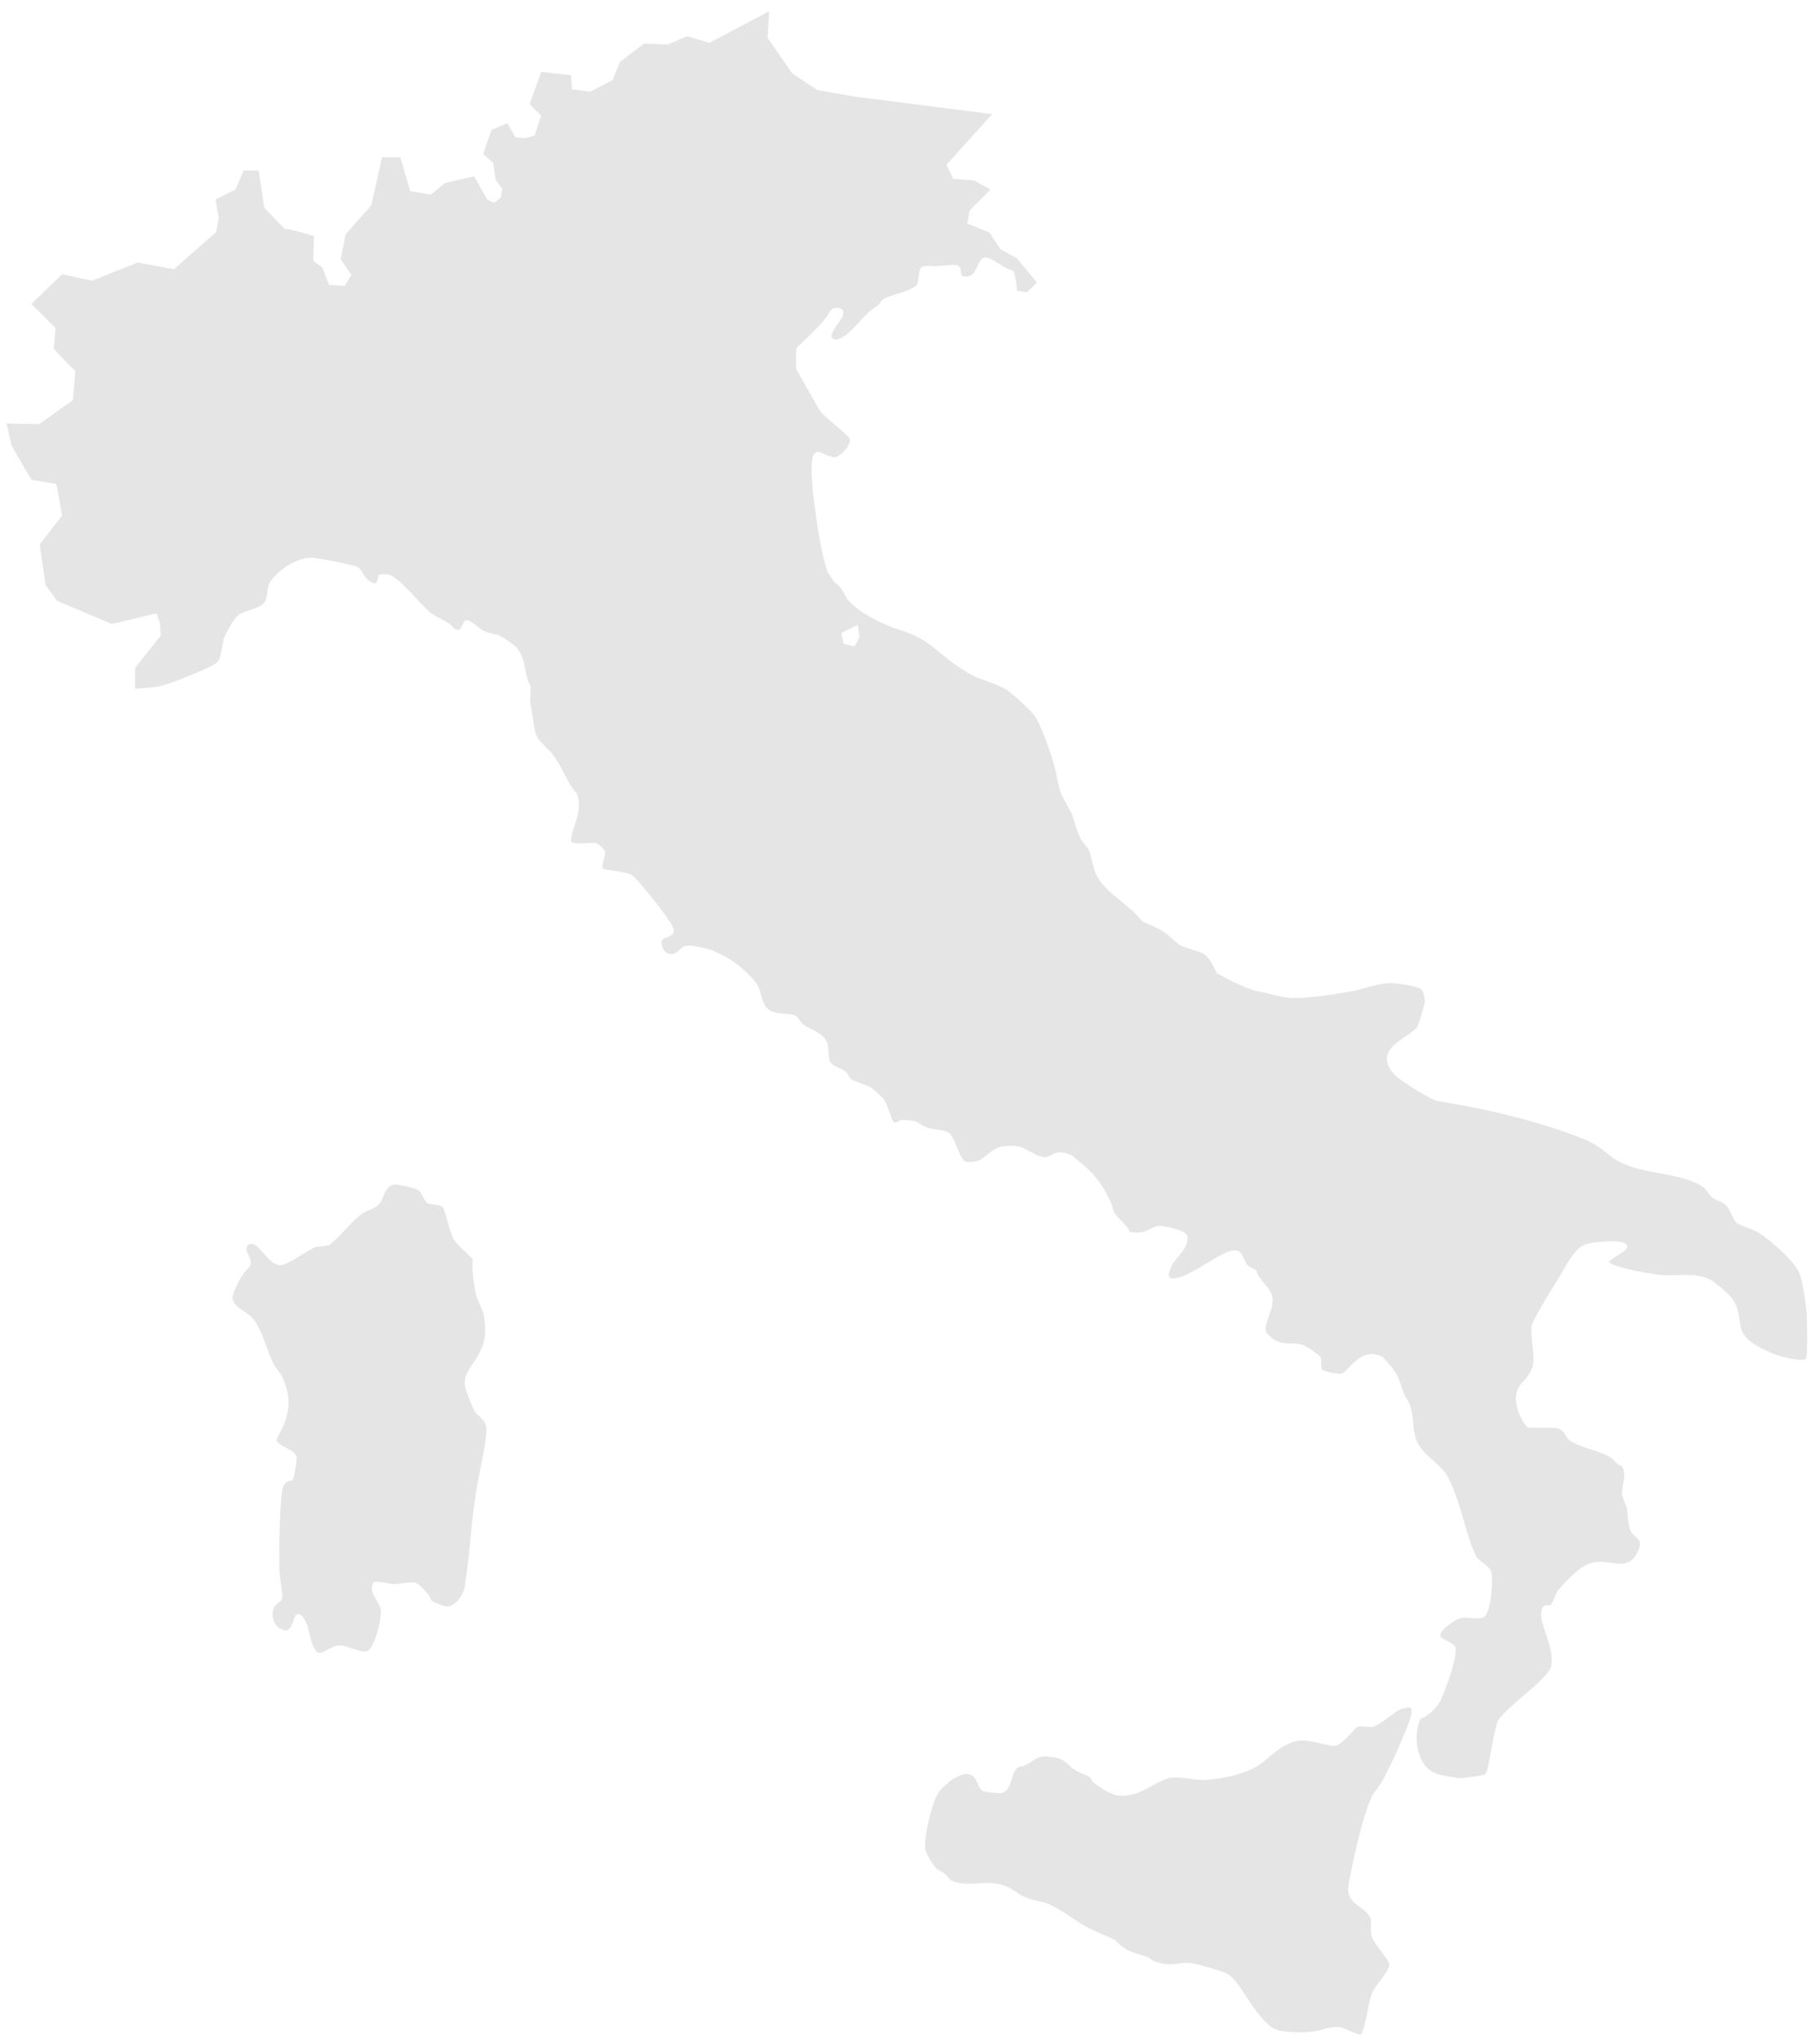 <?xml version="1.0" encoding="UTF-8"?><svg xmlns="http://www.w3.org/2000/svg" xmlns:xlink="http://www.w3.org/1999/xlink" xmlns:avocode="https://avocode.com/" id="SVGDoc642d9b32e99fe" width="107px" height="120px" version="1.1" viewBox="0 0 107 120" aria-hidden="true"><defs><linearGradient class="cerosgradient" data-cerosgradient="true" id="CerosGradient_id7143f60a2" gradientUnits="userSpaceOnUse" x1="50%" y1="100%" x2="50%" y2="0%"><stop offset="0%" stop-color="#d1d1d1"/><stop offset="100%" stop-color="#d1d1d1"/></linearGradient><linearGradient/></defs><g><g><path d="M80.014,119.567c0.341,-0.585 0.389,-1.852 0.682,-2.486c0.097,-0.341 1.072,-1.315 0.974,-1.656c-0.048,-0.293 -0.877,-1.17 -1.023,-1.608c-0.097,-0.293 0,-0.926 -0.097,-1.121c-0.341,-0.731 -1.462,-0.731 -1.267,-1.949c0.292,-1.511 0.779,-3.899 1.413,-5.263c0.292,-0.39 0.633,-0.829 0.828,-1.316c0.39,-0.731 1.316,-2.778 1.462,-3.46c0,-0.146 0,-0.292 -0.049,-0.341c-0.097,-0.049 -0.536,0.049 -0.633,0.097c-0.536,0.293 -1.023,0.829 -1.608,1.024c-0.244,0.048 -0.731,-0.098 -0.877,0c-0.098,0 -0.877,1.023 -1.316,1.121c-0.39,0.048 -1.559,-0.439 -2.242,-0.293c-1.315,0.292 -1.803,1.413 -3.021,1.803c-0.731,0.293 -1.657,0.439 -2.388,0.487c-0.536,0.049 -1.608,-0.243 -2.144,-0.097c-0.974,0.292 -1.754,1.121 -2.875,1.023c-0.487,0 -1.267,-0.536 -1.608,-0.828c-0.049,-0.097 -0.098,-0.195 -0.146,-0.244c-0.293,-0.195 -0.585,-0.243 -0.877,-0.438c-0.293,-0.146 -0.488,-0.488 -0.829,-0.634c-0.195,-0.097 -0.926,-0.195 -1.121,-0.146c-0.39,0.049 -0.731,0.439 -1.072,0.536c-0.292,0.098 -0.243,0 -0.438,0.195c-0.342,0.39 -0.244,1.267 -0.878,1.413c-0.194,0 -0.974,-0.049 -1.12,-0.146c-0.341,-0.244 -0.244,-1.023 -1.024,-0.975c-0.146,0 -0.536,0.195 -0.682,0.293c-0.244,0.146 -0.682,0.536 -0.828,0.731c-0.439,0.682 -0.829,2.436 -0.829,3.216c-0.048,0.292 0.439,1.072 0.634,1.267c0.097,0.146 0.341,0.195 0.438,0.292c0.195,0.098 0.342,0.39 0.439,0.439c1.023,0.487 2.144,-0.097 3.216,0.341c0.439,0.146 0.731,0.487 1.121,0.634c0.487,0.243 1.023,0.243 1.462,0.438c0.828,0.39 1.511,0.975 2.339,1.413c0.487,0.244 1.023,0.439 1.511,0.682c0.195,0.195 0.389,0.39 0.584,0.488c0.39,0.292 0.926,0.341 1.365,0.536c0.146,0.048 0.195,0.146 0.292,0.195c1.121,0.438 1.413,0.048 2.242,0.146c0.39,0.049 1.705,0.438 2.047,0.585c0.877,0.39 1.608,2.534 2.826,3.265c0.487,0.243 1.608,0.243 2.144,0.194c0.536,-0.048 1.023,-0.292 1.559,-0.292c0.488,0 1.024,0.439 1.414,0.439zM14.569,73.175c-0.293,0.439 0.292,0.634 0.146,1.218c-0.098,0.146 -0.341,0.341 -0.439,0.536c-0.146,0.146 -0.585,1.072 -0.585,1.218c-0.048,0.098 0,0.293 0.049,0.39c0.293,0.439 0.926,0.634 1.219,1.072c0.536,0.78 0.73,1.803 1.169,2.632c0.146,0.243 0.39,0.487 0.487,0.731c0.975,2.095 -0.438,3.411 -0.341,3.703c0.098,0.341 1.072,0.488 1.17,0.975c0,0.146 -0.098,1.023 -0.244,1.364c-0.438,0 -0.585,0.293 -0.633,0.731c-0.147,1.414 -0.147,2.973 -0.147,4.435c0,0.292 0.195,1.608 0.195,1.657c-0.097,0.487 -0.584,0.292 -0.584,1.072c0,0.487 0.341,0.877 0.828,0.926c0.39,-0.244 0.341,-0.634 0.536,-0.926l0.195,-0.049c0.682,0.341 0.536,1.852 1.072,2.242c0.244,0.194 0.828,-0.39 1.218,-0.39c0.488,-0.049 1.121,0.39 1.657,0.341c0.487,-0.098 0.975,-2.096 0.829,-2.534c-0.195,-0.585 -0.731,-0.926 -0.39,-1.56c0.487,0 0.779,0.098 1.12,0.147c0.342,0 1.024,-0.147 1.316,-0.098c0.195,0.049 0.78,0.683 0.829,0.78l0.097,0.244c0.146,0.146 0.78,0.39 0.975,0.39c0.536,-0.049 0.974,-0.78 1.023,-1.268c0.292,-1.754 0.341,-3.557 0.633,-5.311c0.147,-1.218 0.585,-2.631 0.634,-3.85c0,-0.536 -0.536,-0.78 -0.682,-1.023c-0.146,-0.244 -0.536,-1.218 -0.585,-1.511c-0.195,-1.218 1.559,-1.705 1.121,-4.045c-0.049,-0.487 -0.39,-0.925 -0.487,-1.364c-0.098,-0.536 -0.195,-1.169 -0.195,-1.706c0,-0.146 0.048,-0.243 0,-0.341c-0.049,-0.146 -0.975,-0.877 -1.121,-1.218c-0.244,-0.439 -0.439,-1.559 -0.634,-1.852c-0.195,-0.146 -0.731,-0.146 -0.926,-0.243c-0.146,-0.098 -0.292,-0.585 -0.487,-0.731c-0.195,-0.147 -1.169,-0.341 -1.364,-0.341c-0.683,0.048 -0.634,0.828 -0.975,1.169c-0.195,0.244 -0.682,0.341 -0.975,0.536c-0.731,0.536 -1.267,1.365 -1.949,1.852c-0.244,0.097 -0.633,0.049 -0.877,0.146c-0.487,0.244 -1.511,0.975 -1.901,1.024c-0.828,0.146 -1.364,-1.608 -1.997,-1.17zM50.434,36.725l0.098,0.731l-0.293,0.536l-0.633,-0.147l-0.146,-0.633zM41.711,2.516l-1.315,-0.389l-1.121,0.487l-1.413,-0.049l-1.414,1.072l-0.438,1.072l-1.316,0.682l-1.072,-0.146l-0.049,-0.828l-1.754,-0.195l-0.682,1.9l0.682,0.683l-0.39,1.169l-0.585,0.146l-0.536,-0.048l-0.487,-0.829l-0.926,0.39l-0.487,1.413l0.585,0.536l0.146,0.975l0.39,0.536l-0.098,0.536l-0.39,0.292l-0.389,-0.194l-0.78,-1.365l-1.706,0.39l-0.828,0.682l-1.218,-0.195l-0.585,-1.998h-1.072l-0.634,2.827l-1.51,1.705l-0.293,1.462l0.634,0.926l-0.39,0.633l-0.926,-0.048l-0.39,-1.024l-0.536,-0.39l0.049,-1.462l-0.682,-0.194l-0.78,-0.195l-0.292,-0.049l-1.17,-1.218l-0.341,-2.193h-0.877l-0.487,1.121l-1.17,0.584l0.195,1.072l-0.146,0.829l-2.486,2.193l-2.144,-0.39l-2.68,1.072l-1.754,-0.39l-1.803,1.754l1.413,1.414l-0.097,1.218l0.536,0.585l0.731,0.73l-0.147,1.706l-1.998,1.413l-1.9,-0.049l0.292,1.316l1.17,1.998l1.462,0.244l0.341,1.852l-1.316,1.705l0.341,2.388l0.683,0.926l3.216,1.364l2.631,-0.633l0.195,0.584l0.049,0.731l-1.511,1.901v1.218c0.487,-0.049 1.121,-0.049 1.657,-0.195c0.585,-0.195 2.729,-0.974 3.168,-1.364c0.243,-0.195 0.292,-1.024 0.389,-1.365c0.098,-0.292 0.585,-1.218 0.878,-1.413c0.292,-0.244 1.267,-0.39 1.461,-0.682c0.244,-0.195 0.195,-0.877 0.342,-1.17c0.438,-0.779 1.656,-1.559 2.582,-1.51c0.39,0.049 2.242,0.39 2.583,0.536c0.39,0.195 0.341,0.78 1.023,0.974c0.147,0.049 0.195,-0.389 0.244,-0.487c0.195,-0.097 0.682,-0.049 0.78,0.049c0.682,0.39 1.559,1.559 2.241,2.144c0.341,0.244 0.78,0.439 1.17,0.682c0.195,0.195 0.243,0.341 0.536,0.341c0.146,-0.097 0.243,-0.487 0.341,-0.536c0.195,-0.195 0.877,0.488 1.072,0.585c0.244,0.097 0.536,0.195 0.877,0.244c0.487,0.243 0.975,0.633 1.072,0.731c0.536,0.633 0.439,1.267 0.682,1.949c0,0.097 0.098,0.195 0.147,0.292c0.048,0.341 -0.049,0.731 0,1.072c0.097,0.439 0.195,1.462 0.341,1.852c0.195,0.439 0.731,0.78 1.023,1.218c0.487,0.634 0.731,1.413 1.218,2.047c0.049,0.097 0.147,0.097 0.147,0.195c0.438,0.926 -0.439,2.339 -0.341,2.777c0.097,0.244 1.266,0.049 1.461,0.098c0.147,0.049 0.536,0.39 0.536,0.536c0.049,0.195 -0.195,0.633 -0.146,0.975c0.536,0.146 1.17,0.146 1.657,0.341c0.292,0.097 2.29,2.631 2.437,3.021c0.389,0.633 -0.439,0.633 -0.585,0.828c-0.146,0.244 0.097,0.683 0.292,0.78c0.536,0.244 0.731,-0.39 1.121,-0.438c0.292,-0.049 1.17,0.146 1.462,0.243c0.439,0.195 0.975,0.439 1.364,0.731c0.293,0.195 1.121,0.926 1.316,1.267c0.341,0.487 0.244,1.365 0.877,1.608c0.439,0.195 0.975,0.098 1.365,0.244c0.146,0.049 0.341,0.39 0.438,0.487c0.488,0.39 1.219,0.488 1.462,1.121c0.098,0.244 0.049,0.926 0.195,1.17c0.146,0.194 0.634,0.341 0.829,0.487c0.195,0.097 0.243,0.39 0.39,0.487c0.341,0.195 0.828,0.293 1.169,0.488c0.195,0.146 0.682,0.584 0.78,0.73c0.146,0.244 0.438,1.121 0.487,1.219c0.195,0.243 0.341,0 0.487,-0.049c0.147,0 0.78,0.049 0.877,0.097c0.147,0.049 0.342,0.244 0.536,0.293c0.39,0.195 0.975,0.146 1.365,0.341c0.341,0.146 0.634,1.462 0.975,1.705c0.194,0.098 0.682,0 0.828,-0.048c0.39,-0.195 0.731,-0.634 1.218,-0.78c0.195,-0.098 0.877,-0.098 1.072,-0.049c0.536,0.098 1.024,0.585 1.56,0.634c0.438,0 0.633,-0.536 1.51,-0.147c0.146,0.049 0.244,0.147 0.341,0.244c1.073,0.829 1.511,1.413 2.096,2.632c0.049,0.194 0.097,0.389 0.146,0.487c0.292,0.487 0.731,0.682 0.926,1.169c0.975,0.195 1.218,-0.292 1.657,-0.341c0.292,-0.048 1.559,0.244 1.705,0.536c0.098,0.147 0,0.488 -0.048,0.585c-0.341,0.731 -0.926,0.926 -1.024,1.803l0.098,0.146c1.121,0.195 3.362,-2.095 4.044,-1.559c0.195,0.097 0.342,0.585 0.439,0.731c0.146,0.195 0.439,0.244 0.585,0.39c0,0.341 0.731,0.974 0.877,1.364c0.292,0.731 -0.439,1.608 -0.341,2.144c0,0.195 0.536,0.585 0.682,0.634c0.536,0.244 1.17,0 1.657,0.292c0.195,0.098 0.78,0.488 0.877,0.634c0.098,0.146 0,0.633 0.098,0.731c0.146,0.146 0.974,0.292 1.169,0.243c0.39,-0.146 1.17,-1.656 2.388,-0.974c0.341,0.341 0.828,0.877 0.975,1.364c0.146,0.341 0.194,0.585 0.341,0.926c0.097,0.146 0.243,0.341 0.292,0.536c0.244,0.634 0.146,1.316 0.341,1.949c0.341,1.072 1.608,1.462 2.047,2.583c0.633,1.365 0.877,2.973 1.51,4.386c0.195,0.244 0.78,0.585 0.878,0.828c0.146,0.488 0,2.486 -0.439,2.729c-0.292,0.147 -1.023,-0.048 -1.365,0.049c-0.243,0.049 -1.315,0.731 -1.169,1.072c0.049,0.146 0.731,0.39 0.828,0.536c0.293,0.439 -0.584,2.729 -0.828,3.216c-0.146,0.39 -0.78,0.975 -1.17,1.073c-0.438,0.877 -0.292,2.582 0.683,3.118c0.243,0.195 1.218,0.341 1.559,0.39c0.195,0 1.462,-0.146 1.559,-0.244c0.195,-0.097 0.488,-2.582 0.731,-3.118c0.536,-0.877 2.924,-2.437 3.119,-3.168c0.341,-1.169 -0.975,-2.875 -0.439,-3.557c0.049,-0.098 0.342,-0.049 0.439,-0.098c0.098,-0.097 0.292,-0.633 0.39,-0.828c0.195,-0.244 1.169,-1.267 1.511,-1.413c1.315,-0.877 2.582,0.682 3.264,-1.023c0.293,-0.683 -0.292,-0.634 -0.487,-1.121c-0.146,-0.342 -0.146,-0.877 -0.195,-1.267c-0.097,-0.293 -0.243,-0.585 -0.292,-0.829c-0.049,-0.584 0.341,-1.218 -0.049,-1.705c-0.243,0 -0.438,-0.39 -0.633,-0.488c-0.731,-0.438 -1.706,-0.536 -2.388,-0.974c-0.195,-0.146 -0.39,-0.634 -0.585,-0.682c-0.292,-0.147 -1.462,-0.049 -1.9,-0.098c-0.488,-0.536 -0.878,-1.559 -0.585,-2.241c0.146,-0.439 0.828,-0.731 0.926,-1.609c0.048,-0.536 -0.195,-1.608 -0.098,-2.144c0.195,-0.584 1.267,-2.29 1.608,-2.826c0.341,-0.585 0.878,-1.657 1.462,-1.901c0.341,-0.194 2.973,-0.487 2.486,0.244c-0.049,0.098 -0.829,0.536 -1.024,0.731c0.195,0.341 2.534,0.731 3.021,0.78c0.975,0.097 2.047,-0.195 2.973,0.292c0.244,0.146 0.877,0.683 1.072,0.877c1.267,1.414 -0.292,2.242 2.388,3.363c0.292,0.195 1.949,0.633 2.144,0.39c0.098,-0.098 0.049,-2.242 0.049,-2.534c-0.049,-0.634 -0.244,-1.95 -0.439,-2.486c-0.341,-0.779 -1.852,-2.095 -2.583,-2.485c-0.292,-0.146 -0.828,-0.292 -1.12,-0.487c-0.293,-0.293 -0.342,-0.829 -0.683,-1.072c-0.195,-0.195 -0.438,-0.195 -0.633,-0.341c-0.341,-0.195 -0.439,-0.585 -0.78,-0.78c-1.413,-0.78 -3.313,-0.634 -4.727,-1.365c-0.682,-0.292 -1.023,-0.877 -2.046,-1.315c-2.778,-1.121 -5.799,-1.803 -8.772,-2.291c-0.438,-0.146 -2.046,-1.12 -2.436,-1.51c-1.414,-1.511 0.682,-2.096 1.315,-2.827c0.098,-0.195 0.39,-1.218 0.439,-1.462c0,-0.195 -0.049,-0.584 -0.195,-0.731c-0.195,-0.243 -1.559,-0.389 -1.9,-0.389c-0.878,0.048 -1.657,0.438 -2.534,0.536c-1.073,0.194 -2.145,0.341 -3.217,0.341c-0.584,-0.049 -1.12,-0.195 -1.656,-0.341c-0.731,-0.049 -1.95,-0.683 -2.729,-1.121c-0.683,-1.511 -0.878,-1.072 -2.193,-1.657c-0.098,-0.049 -0.731,-0.682 -1.024,-0.828c-0.292,-0.195 -0.731,-0.342 -1.12,-0.536c-0.244,-0.195 -0.439,-0.537 -0.731,-0.731c-0.634,-0.585 -1.511,-1.121 -1.95,-1.901c-0.292,-0.487 -0.292,-1.121 -0.536,-1.657c-0.097,-0.146 -0.292,-0.341 -0.389,-0.487c-0.244,-0.39 -0.39,-0.975 -0.537,-1.462c-0.194,-0.438 -0.487,-0.877 -0.682,-1.316c-0.195,-0.536 -0.243,-1.072 -0.39,-1.608c-0.146,-0.584 -0.828,-2.582 -1.218,-3.021c-0.292,-0.341 -1.218,-1.218 -1.608,-1.462c-0.731,-0.438 -1.706,-0.585 -2.388,-1.072c-1.803,-1.072 -1.852,-1.852 -4.191,-2.534c-0.877,-0.341 -1.998,-0.877 -2.68,-1.608c-0.243,-0.244 -0.292,-0.634 -0.585,-0.877c-0.048,-0.098 -0.097,-0.098 -0.195,-0.146c-0.097,-0.147 -0.487,-0.634 -0.487,-0.731c-0.292,-0.926 -0.585,-2.486 -0.682,-3.46c-0.146,-0.877 -0.39,-2.973 -0.097,-3.411c0.243,-0.195 0.194,-0.195 0.828,0.097c0.097,0 0.292,0.097 0.341,0.097c0.341,0 1.072,-0.731 0.926,-1.12c-0.049,-0.147 -1.511,-1.316 -1.706,-1.56c-0.097,-0.146 -1.364,-2.388 -1.413,-2.485c-0.049,-0.244 -0.049,-0.975 0,-1.267c0.049,-0.049 1.511,-1.413 1.657,-1.706c0.195,-0.146 0.244,-0.438 0.439,-0.584c0.146,-0.098 0.536,-0.098 0.633,0.097c0.195,0.39 -0.682,1.023 -0.682,1.559l0.195,0.147c0.682,0 1.413,-1.073 1.9,-1.511c0.146,-0.195 0.439,-0.341 0.634,-0.487c0.146,-0.147 0.243,-0.342 0.341,-0.39c0.536,-0.293 1.413,-0.39 1.9,-0.78c0.098,-0.049 0.147,-0.341 0.147,-0.439c0,-0.146 0.097,-0.536 0.146,-0.633c0.097,-0.049 0.243,-0.098 0.292,-0.098c0.293,0 0.536,0.049 0.829,0c0.243,0 0.779,-0.097 0.925,-0.048c0.39,0.048 0.293,0.487 0.342,0.633c0.877,0.244 0.828,-0.633 1.169,-0.974c0.341,-0.342 0.975,0.292 1.316,0.438c0.097,0.098 0.536,0.195 0.585,0.293c0.097,0.195 0.194,0.926 0.194,1.12l0.585,0.098l0.585,-0.585l-1.17,-1.413l-0.974,-0.536l-0.634,-0.975l-1.315,-0.536l0.146,-0.78l1.218,-1.218l-0.975,-0.536l-1.218,-0.097l-0.39,-0.829l2.681,-2.972l-8.041,-1.024l-2.242,-0.39l-1.462,-0.974l-1.461,-2.096l0.097,-1.559z" fill="#e5e5e5" fill-opacity="1"/></g></g></svg>